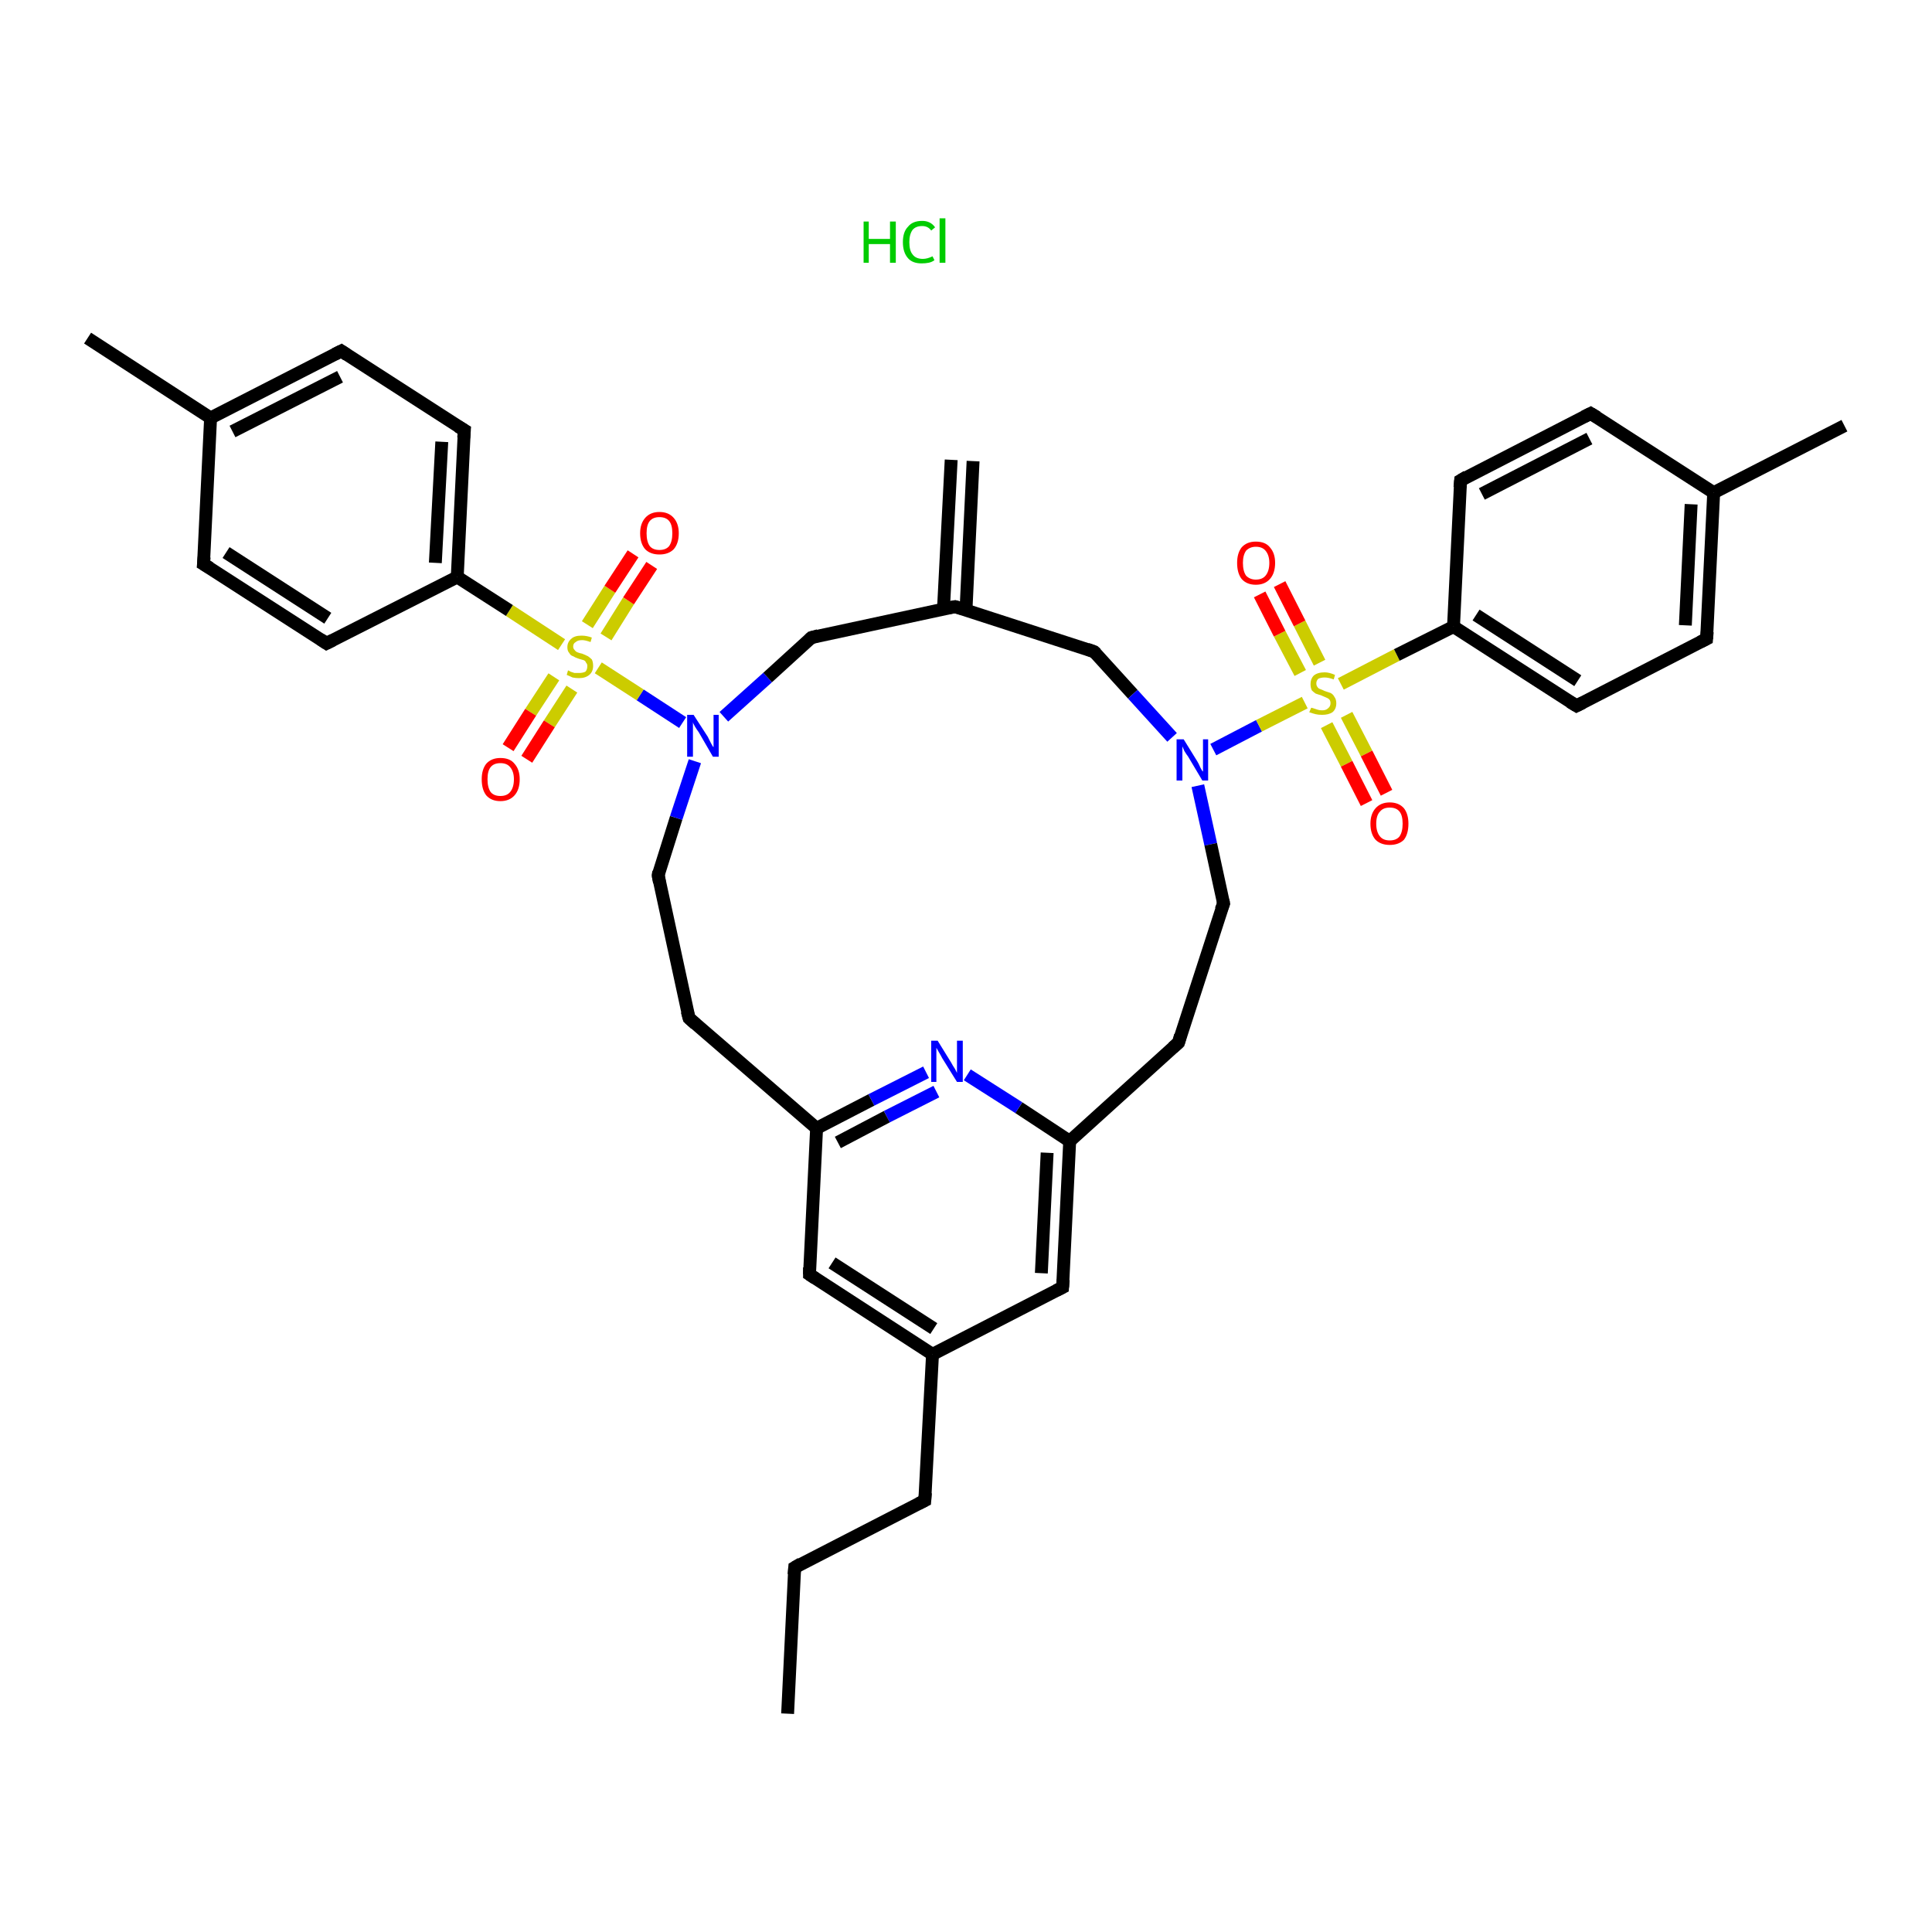 <?xml version='1.0' encoding='iso-8859-1'?>
<svg version='1.1' baseProfile='full'
              xmlns='http://www.w3.org/2000/svg'
                      xmlns:rdkit='http://www.rdkit.org/xml'
                      xmlns:xlink='http://www.w3.org/1999/xlink'
                  xml:space='preserve'
width='300px' height='300px' viewBox='0 0 300 300'>
<!-- END OF HEADER -->
<rect style='opacity:1.0;fill:#FFFFFF;stroke:none' width='300.0' height='300.0' x='0.0' y='0.0'> </rect>
<path class='bond-0 atom-1 atom-2' d='M 122.3,266.1 L 123.4,243.4' style='fill:none;fill-rule:evenodd;stroke:#000000;stroke-width:2.0px;stroke-linecap:butt;stroke-linejoin:miter;stroke-opacity:1' />
<path class='bond-1 atom-2 atom-3' d='M 123.4,243.4 L 143.6,233.0' style='fill:none;fill-rule:evenodd;stroke:#000000;stroke-width:2.0px;stroke-linecap:butt;stroke-linejoin:miter;stroke-opacity:1' />
<path class='bond-2 atom-3 atom-4' d='M 143.6,233.0 L 144.8,210.3' style='fill:none;fill-rule:evenodd;stroke:#000000;stroke-width:2.0px;stroke-linecap:butt;stroke-linejoin:miter;stroke-opacity:1' />
<path class='bond-3 atom-4 atom-5' d='M 144.8,210.3 L 125.7,197.9' style='fill:none;fill-rule:evenodd;stroke:#000000;stroke-width:2.0px;stroke-linecap:butt;stroke-linejoin:miter;stroke-opacity:1' />
<path class='bond-3 atom-4 atom-5' d='M 145.0,206.3 L 129.2,196.1' style='fill:none;fill-rule:evenodd;stroke:#000000;stroke-width:2.0px;stroke-linecap:butt;stroke-linejoin:miter;stroke-opacity:1' />
<path class='bond-4 atom-5 atom-6' d='M 125.7,197.9 L 126.8,175.2' style='fill:none;fill-rule:evenodd;stroke:#000000;stroke-width:2.0px;stroke-linecap:butt;stroke-linejoin:miter;stroke-opacity:1' />
<path class='bond-5 atom-6 atom-7' d='M 126.8,175.2 L 107.0,158.1' style='fill:none;fill-rule:evenodd;stroke:#000000;stroke-width:2.0px;stroke-linecap:butt;stroke-linejoin:miter;stroke-opacity:1' />
<path class='bond-6 atom-7 atom-8' d='M 107.0,158.1 L 102.2,135.9' style='fill:none;fill-rule:evenodd;stroke:#000000;stroke-width:2.0px;stroke-linecap:butt;stroke-linejoin:miter;stroke-opacity:1' />
<path class='bond-7 atom-8 atom-9' d='M 102.2,135.9 L 105.0,127.0' style='fill:none;fill-rule:evenodd;stroke:#000000;stroke-width:2.0px;stroke-linecap:butt;stroke-linejoin:miter;stroke-opacity:1' />
<path class='bond-7 atom-8 atom-9' d='M 105.0,127.0 L 107.9,118.2' style='fill:none;fill-rule:evenodd;stroke:#0000FF;stroke-width:2.0px;stroke-linecap:butt;stroke-linejoin:miter;stroke-opacity:1' />
<path class='bond-8 atom-9 atom-10' d='M 112.4,111.3 L 119.2,105.2' style='fill:none;fill-rule:evenodd;stroke:#0000FF;stroke-width:2.0px;stroke-linecap:butt;stroke-linejoin:miter;stroke-opacity:1' />
<path class='bond-8 atom-9 atom-10' d='M 119.2,105.2 L 126.0,99.0' style='fill:none;fill-rule:evenodd;stroke:#000000;stroke-width:2.0px;stroke-linecap:butt;stroke-linejoin:miter;stroke-opacity:1' />
<path class='bond-9 atom-10 atom-11' d='M 126.0,99.0 L 148.3,94.2' style='fill:none;fill-rule:evenodd;stroke:#000000;stroke-width:2.0px;stroke-linecap:butt;stroke-linejoin:miter;stroke-opacity:1' />
<path class='bond-10 atom-11 atom-12' d='M 150.0,94.7 L 151.1,71.6' style='fill:none;fill-rule:evenodd;stroke:#000000;stroke-width:2.0px;stroke-linecap:butt;stroke-linejoin:miter;stroke-opacity:1' />
<path class='bond-10 atom-11 atom-12' d='M 146.5,94.6 L 147.7,71.4' style='fill:none;fill-rule:evenodd;stroke:#000000;stroke-width:2.0px;stroke-linecap:butt;stroke-linejoin:miter;stroke-opacity:1' />
<path class='bond-11 atom-11 atom-13' d='M 148.3,94.2 L 169.9,101.2' style='fill:none;fill-rule:evenodd;stroke:#000000;stroke-width:2.0px;stroke-linecap:butt;stroke-linejoin:miter;stroke-opacity:1' />
<path class='bond-12 atom-13 atom-14' d='M 169.9,101.2 L 175.9,107.8' style='fill:none;fill-rule:evenodd;stroke:#000000;stroke-width:2.0px;stroke-linecap:butt;stroke-linejoin:miter;stroke-opacity:1' />
<path class='bond-12 atom-13 atom-14' d='M 175.9,107.8 L 182.0,114.5' style='fill:none;fill-rule:evenodd;stroke:#0000FF;stroke-width:2.0px;stroke-linecap:butt;stroke-linejoin:miter;stroke-opacity:1' />
<path class='bond-13 atom-14 atom-15' d='M 186.0,122.0 L 188.0,131.1' style='fill:none;fill-rule:evenodd;stroke:#0000FF;stroke-width:2.0px;stroke-linecap:butt;stroke-linejoin:miter;stroke-opacity:1' />
<path class='bond-13 atom-14 atom-15' d='M 188.0,131.1 L 190.0,140.3' style='fill:none;fill-rule:evenodd;stroke:#000000;stroke-width:2.0px;stroke-linecap:butt;stroke-linejoin:miter;stroke-opacity:1' />
<path class='bond-14 atom-15 atom-16' d='M 190.0,140.3 L 183.0,161.9' style='fill:none;fill-rule:evenodd;stroke:#000000;stroke-width:2.0px;stroke-linecap:butt;stroke-linejoin:miter;stroke-opacity:1' />
<path class='bond-15 atom-16 atom-17' d='M 183.0,161.9 L 166.1,177.2' style='fill:none;fill-rule:evenodd;stroke:#000000;stroke-width:2.0px;stroke-linecap:butt;stroke-linejoin:miter;stroke-opacity:1' />
<path class='bond-16 atom-17 atom-18' d='M 166.1,177.2 L 165.0,199.9' style='fill:none;fill-rule:evenodd;stroke:#000000;stroke-width:2.0px;stroke-linecap:butt;stroke-linejoin:miter;stroke-opacity:1' />
<path class='bond-16 atom-17 atom-18' d='M 162.6,179.0 L 161.7,197.7' style='fill:none;fill-rule:evenodd;stroke:#000000;stroke-width:2.0px;stroke-linecap:butt;stroke-linejoin:miter;stroke-opacity:1' />
<path class='bond-17 atom-17 atom-19' d='M 166.1,177.2 L 158.2,172.0' style='fill:none;fill-rule:evenodd;stroke:#000000;stroke-width:2.0px;stroke-linecap:butt;stroke-linejoin:miter;stroke-opacity:1' />
<path class='bond-17 atom-17 atom-19' d='M 158.2,172.0 L 150.2,166.9' style='fill:none;fill-rule:evenodd;stroke:#0000FF;stroke-width:2.0px;stroke-linecap:butt;stroke-linejoin:miter;stroke-opacity:1' />
<path class='bond-18 atom-14 atom-20' d='M 188.4,116.4 L 195.5,112.7' style='fill:none;fill-rule:evenodd;stroke:#0000FF;stroke-width:2.0px;stroke-linecap:butt;stroke-linejoin:miter;stroke-opacity:1' />
<path class='bond-18 atom-14 atom-20' d='M 195.5,112.7 L 202.6,109.1' style='fill:none;fill-rule:evenodd;stroke:#CCCC00;stroke-width:2.0px;stroke-linecap:butt;stroke-linejoin:miter;stroke-opacity:1' />
<path class='bond-19 atom-20 atom-21' d='M 204.9,102.9 L 201.8,96.8' style='fill:none;fill-rule:evenodd;stroke:#CCCC00;stroke-width:2.0px;stroke-linecap:butt;stroke-linejoin:miter;stroke-opacity:1' />
<path class='bond-19 atom-20 atom-21' d='M 201.8,96.8 L 198.7,90.7' style='fill:none;fill-rule:evenodd;stroke:#FF0000;stroke-width:2.0px;stroke-linecap:butt;stroke-linejoin:miter;stroke-opacity:1' />
<path class='bond-19 atom-20 atom-21' d='M 201.9,104.5 L 198.7,98.4' style='fill:none;fill-rule:evenodd;stroke:#CCCC00;stroke-width:2.0px;stroke-linecap:butt;stroke-linejoin:miter;stroke-opacity:1' />
<path class='bond-19 atom-20 atom-21' d='M 198.7,98.4 L 195.6,92.3' style='fill:none;fill-rule:evenodd;stroke:#FF0000;stroke-width:2.0px;stroke-linecap:butt;stroke-linejoin:miter;stroke-opacity:1' />
<path class='bond-20 atom-20 atom-22' d='M 206.0,112.6 L 209.1,118.6' style='fill:none;fill-rule:evenodd;stroke:#CCCC00;stroke-width:2.0px;stroke-linecap:butt;stroke-linejoin:miter;stroke-opacity:1' />
<path class='bond-20 atom-20 atom-22' d='M 209.1,118.6 L 212.2,124.7' style='fill:none;fill-rule:evenodd;stroke:#FF0000;stroke-width:2.0px;stroke-linecap:butt;stroke-linejoin:miter;stroke-opacity:1' />
<path class='bond-20 atom-20 atom-22' d='M 209.1,111.0 L 212.2,117.0' style='fill:none;fill-rule:evenodd;stroke:#CCCC00;stroke-width:2.0px;stroke-linecap:butt;stroke-linejoin:miter;stroke-opacity:1' />
<path class='bond-20 atom-20 atom-22' d='M 212.2,117.0 L 215.3,123.1' style='fill:none;fill-rule:evenodd;stroke:#FF0000;stroke-width:2.0px;stroke-linecap:butt;stroke-linejoin:miter;stroke-opacity:1' />
<path class='bond-21 atom-20 atom-23' d='M 208.2,106.2 L 216.9,101.7' style='fill:none;fill-rule:evenodd;stroke:#CCCC00;stroke-width:2.0px;stroke-linecap:butt;stroke-linejoin:miter;stroke-opacity:1' />
<path class='bond-21 atom-20 atom-23' d='M 216.9,101.7 L 225.7,97.3' style='fill:none;fill-rule:evenodd;stroke:#000000;stroke-width:2.0px;stroke-linecap:butt;stroke-linejoin:miter;stroke-opacity:1' />
<path class='bond-22 atom-23 atom-24' d='M 225.7,97.3 L 244.8,109.6' style='fill:none;fill-rule:evenodd;stroke:#000000;stroke-width:2.0px;stroke-linecap:butt;stroke-linejoin:miter;stroke-opacity:1' />
<path class='bond-22 atom-23 atom-24' d='M 229.2,95.5 L 245.0,105.7' style='fill:none;fill-rule:evenodd;stroke:#000000;stroke-width:2.0px;stroke-linecap:butt;stroke-linejoin:miter;stroke-opacity:1' />
<path class='bond-23 atom-24 atom-25' d='M 244.8,109.6 L 265.0,99.2' style='fill:none;fill-rule:evenodd;stroke:#000000;stroke-width:2.0px;stroke-linecap:butt;stroke-linejoin:miter;stroke-opacity:1' />
<path class='bond-24 atom-25 atom-26' d='M 265.0,99.2 L 266.1,76.5' style='fill:none;fill-rule:evenodd;stroke:#000000;stroke-width:2.0px;stroke-linecap:butt;stroke-linejoin:miter;stroke-opacity:1' />
<path class='bond-24 atom-25 atom-26' d='M 261.7,97.1 L 262.6,78.3' style='fill:none;fill-rule:evenodd;stroke:#000000;stroke-width:2.0px;stroke-linecap:butt;stroke-linejoin:miter;stroke-opacity:1' />
<path class='bond-25 atom-26 atom-27' d='M 266.1,76.5 L 286.4,66.1' style='fill:none;fill-rule:evenodd;stroke:#000000;stroke-width:2.0px;stroke-linecap:butt;stroke-linejoin:miter;stroke-opacity:1' />
<path class='bond-26 atom-26 atom-28' d='M 266.1,76.5 L 247.0,64.2' style='fill:none;fill-rule:evenodd;stroke:#000000;stroke-width:2.0px;stroke-linecap:butt;stroke-linejoin:miter;stroke-opacity:1' />
<path class='bond-27 atom-28 atom-29' d='M 247.0,64.2 L 226.8,74.6' style='fill:none;fill-rule:evenodd;stroke:#000000;stroke-width:2.0px;stroke-linecap:butt;stroke-linejoin:miter;stroke-opacity:1' />
<path class='bond-27 atom-28 atom-29' d='M 246.8,68.1 L 230.1,76.7' style='fill:none;fill-rule:evenodd;stroke:#000000;stroke-width:2.0px;stroke-linecap:butt;stroke-linejoin:miter;stroke-opacity:1' />
<path class='bond-28 atom-9 atom-30' d='M 106.0,112.2 L 99.4,107.9' style='fill:none;fill-rule:evenodd;stroke:#0000FF;stroke-width:2.0px;stroke-linecap:butt;stroke-linejoin:miter;stroke-opacity:1' />
<path class='bond-28 atom-9 atom-30' d='M 99.4,107.9 L 92.9,103.7' style='fill:none;fill-rule:evenodd;stroke:#CCCC00;stroke-width:2.0px;stroke-linecap:butt;stroke-linejoin:miter;stroke-opacity:1' />
<path class='bond-29 atom-30 atom-31' d='M 86.0,105.1 L 82.4,110.6' style='fill:none;fill-rule:evenodd;stroke:#CCCC00;stroke-width:2.0px;stroke-linecap:butt;stroke-linejoin:miter;stroke-opacity:1' />
<path class='bond-29 atom-30 atom-31' d='M 82.4,110.6 L 78.9,116.1' style='fill:none;fill-rule:evenodd;stroke:#FF0000;stroke-width:2.0px;stroke-linecap:butt;stroke-linejoin:miter;stroke-opacity:1' />
<path class='bond-29 atom-30 atom-31' d='M 88.8,107.0 L 85.3,112.4' style='fill:none;fill-rule:evenodd;stroke:#CCCC00;stroke-width:2.0px;stroke-linecap:butt;stroke-linejoin:miter;stroke-opacity:1' />
<path class='bond-29 atom-30 atom-31' d='M 85.3,112.4 L 81.8,117.9' style='fill:none;fill-rule:evenodd;stroke:#FF0000;stroke-width:2.0px;stroke-linecap:butt;stroke-linejoin:miter;stroke-opacity:1' />
<path class='bond-30 atom-30 atom-32' d='M 94.1,98.9 L 97.6,93.3' style='fill:none;fill-rule:evenodd;stroke:#CCCC00;stroke-width:2.0px;stroke-linecap:butt;stroke-linejoin:miter;stroke-opacity:1' />
<path class='bond-30 atom-30 atom-32' d='M 97.6,93.3 L 101.2,87.8' style='fill:none;fill-rule:evenodd;stroke:#FF0000;stroke-width:2.0px;stroke-linecap:butt;stroke-linejoin:miter;stroke-opacity:1' />
<path class='bond-30 atom-30 atom-32' d='M 91.2,97.0 L 94.7,91.5' style='fill:none;fill-rule:evenodd;stroke:#CCCC00;stroke-width:2.0px;stroke-linecap:butt;stroke-linejoin:miter;stroke-opacity:1' />
<path class='bond-30 atom-30 atom-32' d='M 94.7,91.5 L 98.3,86.0' style='fill:none;fill-rule:evenodd;stroke:#FF0000;stroke-width:2.0px;stroke-linecap:butt;stroke-linejoin:miter;stroke-opacity:1' />
<path class='bond-31 atom-30 atom-33' d='M 87.2,100.1 L 79.1,94.8' style='fill:none;fill-rule:evenodd;stroke:#CCCC00;stroke-width:2.0px;stroke-linecap:butt;stroke-linejoin:miter;stroke-opacity:1' />
<path class='bond-31 atom-30 atom-33' d='M 79.1,94.8 L 71.0,89.6' style='fill:none;fill-rule:evenodd;stroke:#000000;stroke-width:2.0px;stroke-linecap:butt;stroke-linejoin:miter;stroke-opacity:1' />
<path class='bond-32 atom-33 atom-34' d='M 71.0,89.6 L 72.1,66.8' style='fill:none;fill-rule:evenodd;stroke:#000000;stroke-width:2.0px;stroke-linecap:butt;stroke-linejoin:miter;stroke-opacity:1' />
<path class='bond-32 atom-33 atom-34' d='M 67.6,87.4 L 68.6,68.6' style='fill:none;fill-rule:evenodd;stroke:#000000;stroke-width:2.0px;stroke-linecap:butt;stroke-linejoin:miter;stroke-opacity:1' />
<path class='bond-33 atom-34 atom-35' d='M 72.1,66.8 L 53.0,54.5' style='fill:none;fill-rule:evenodd;stroke:#000000;stroke-width:2.0px;stroke-linecap:butt;stroke-linejoin:miter;stroke-opacity:1' />
<path class='bond-34 atom-35 atom-36' d='M 53.0,54.5 L 32.7,64.9' style='fill:none;fill-rule:evenodd;stroke:#000000;stroke-width:2.0px;stroke-linecap:butt;stroke-linejoin:miter;stroke-opacity:1' />
<path class='bond-34 atom-35 atom-36' d='M 52.8,58.5 L 36.1,67.0' style='fill:none;fill-rule:evenodd;stroke:#000000;stroke-width:2.0px;stroke-linecap:butt;stroke-linejoin:miter;stroke-opacity:1' />
<path class='bond-35 atom-36 atom-37' d='M 32.7,64.9 L 13.6,52.5' style='fill:none;fill-rule:evenodd;stroke:#000000;stroke-width:2.0px;stroke-linecap:butt;stroke-linejoin:miter;stroke-opacity:1' />
<path class='bond-36 atom-36 atom-38' d='M 32.7,64.9 L 31.6,87.6' style='fill:none;fill-rule:evenodd;stroke:#000000;stroke-width:2.0px;stroke-linecap:butt;stroke-linejoin:miter;stroke-opacity:1' />
<path class='bond-37 atom-38 atom-39' d='M 31.6,87.6 L 50.7,99.9' style='fill:none;fill-rule:evenodd;stroke:#000000;stroke-width:2.0px;stroke-linecap:butt;stroke-linejoin:miter;stroke-opacity:1' />
<path class='bond-37 atom-38 atom-39' d='M 35.1,85.8 L 50.9,96.0' style='fill:none;fill-rule:evenodd;stroke:#000000;stroke-width:2.0px;stroke-linecap:butt;stroke-linejoin:miter;stroke-opacity:1' />
<path class='bond-38 atom-18 atom-4' d='M 165.0,199.9 L 144.8,210.3' style='fill:none;fill-rule:evenodd;stroke:#000000;stroke-width:2.0px;stroke-linecap:butt;stroke-linejoin:miter;stroke-opacity:1' />
<path class='bond-39 atom-29 atom-23' d='M 226.8,74.6 L 225.7,97.3' style='fill:none;fill-rule:evenodd;stroke:#000000;stroke-width:2.0px;stroke-linecap:butt;stroke-linejoin:miter;stroke-opacity:1' />
<path class='bond-40 atom-39 atom-33' d='M 50.7,99.9 L 71.0,89.6' style='fill:none;fill-rule:evenodd;stroke:#000000;stroke-width:2.0px;stroke-linecap:butt;stroke-linejoin:miter;stroke-opacity:1' />
<path class='bond-41 atom-19 atom-6' d='M 143.8,166.5 L 135.3,170.8' style='fill:none;fill-rule:evenodd;stroke:#0000FF;stroke-width:2.0px;stroke-linecap:butt;stroke-linejoin:miter;stroke-opacity:1' />
<path class='bond-41 atom-19 atom-6' d='M 135.3,170.8 L 126.8,175.2' style='fill:none;fill-rule:evenodd;stroke:#000000;stroke-width:2.0px;stroke-linecap:butt;stroke-linejoin:miter;stroke-opacity:1' />
<path class='bond-41 atom-19 atom-6' d='M 145.4,169.5 L 137.7,173.4' style='fill:none;fill-rule:evenodd;stroke:#0000FF;stroke-width:2.0px;stroke-linecap:butt;stroke-linejoin:miter;stroke-opacity:1' />
<path class='bond-41 atom-19 atom-6' d='M 137.7,173.4 L 130.1,177.4' style='fill:none;fill-rule:evenodd;stroke:#000000;stroke-width:2.0px;stroke-linecap:butt;stroke-linejoin:miter;stroke-opacity:1' />
<path d='M 123.3,244.5 L 123.4,243.4 L 124.4,242.8' style='fill:none;stroke:#000000;stroke-width:2.0px;stroke-linecap:butt;stroke-linejoin:miter;stroke-opacity:1;' />
<path d='M 142.6,233.5 L 143.6,233.0 L 143.7,231.8' style='fill:none;stroke:#000000;stroke-width:2.0px;stroke-linecap:butt;stroke-linejoin:miter;stroke-opacity:1;' />
<path d='M 126.6,198.5 L 125.7,197.9 L 125.7,196.8' style='fill:none;stroke:#000000;stroke-width:2.0px;stroke-linecap:butt;stroke-linejoin:miter;stroke-opacity:1;' />
<path d='M 108.0,159.0 L 107.0,158.1 L 106.7,157.0' style='fill:none;stroke:#000000;stroke-width:2.0px;stroke-linecap:butt;stroke-linejoin:miter;stroke-opacity:1;' />
<path d='M 102.4,137.0 L 102.2,135.9 L 102.3,135.4' style='fill:none;stroke:#000000;stroke-width:2.0px;stroke-linecap:butt;stroke-linejoin:miter;stroke-opacity:1;' />
<path d='M 125.7,99.3 L 126.0,99.0 L 127.1,98.7' style='fill:none;stroke:#000000;stroke-width:2.0px;stroke-linecap:butt;stroke-linejoin:miter;stroke-opacity:1;' />
<path d='M 147.2,94.4 L 148.3,94.2 L 149.3,94.5' style='fill:none;stroke:#000000;stroke-width:2.0px;stroke-linecap:butt;stroke-linejoin:miter;stroke-opacity:1;' />
<path d='M 168.8,100.8 L 169.9,101.2 L 170.2,101.5' style='fill:none;stroke:#000000;stroke-width:2.0px;stroke-linecap:butt;stroke-linejoin:miter;stroke-opacity:1;' />
<path d='M 189.9,139.8 L 190.0,140.3 L 189.6,141.3' style='fill:none;stroke:#000000;stroke-width:2.0px;stroke-linecap:butt;stroke-linejoin:miter;stroke-opacity:1;' />
<path d='M 183.3,160.8 L 183.0,161.9 L 182.1,162.7' style='fill:none;stroke:#000000;stroke-width:2.0px;stroke-linecap:butt;stroke-linejoin:miter;stroke-opacity:1;' />
<path d='M 165.1,198.7 L 165.0,199.9 L 164.0,200.4' style='fill:none;stroke:#000000;stroke-width:2.0px;stroke-linecap:butt;stroke-linejoin:miter;stroke-opacity:1;' />
<path d='M 243.8,109.0 L 244.8,109.6 L 245.8,109.1' style='fill:none;stroke:#000000;stroke-width:2.0px;stroke-linecap:butt;stroke-linejoin:miter;stroke-opacity:1;' />
<path d='M 264.0,99.7 L 265.0,99.2 L 265.1,98.1' style='fill:none;stroke:#000000;stroke-width:2.0px;stroke-linecap:butt;stroke-linejoin:miter;stroke-opacity:1;' />
<path d='M 248.0,64.8 L 247.0,64.2 L 246.0,64.7' style='fill:none;stroke:#000000;stroke-width:2.0px;stroke-linecap:butt;stroke-linejoin:miter;stroke-opacity:1;' />
<path d='M 227.8,74.0 L 226.8,74.6 L 226.7,75.7' style='fill:none;stroke:#000000;stroke-width:2.0px;stroke-linecap:butt;stroke-linejoin:miter;stroke-opacity:1;' />
<path d='M 72.0,68.0 L 72.1,66.8 L 71.1,66.2' style='fill:none;stroke:#000000;stroke-width:2.0px;stroke-linecap:butt;stroke-linejoin:miter;stroke-opacity:1;' />
<path d='M 53.9,55.1 L 53.0,54.5 L 52.0,55.0' style='fill:none;stroke:#000000;stroke-width:2.0px;stroke-linecap:butt;stroke-linejoin:miter;stroke-opacity:1;' />
<path d='M 31.7,86.5 L 31.6,87.6 L 32.6,88.2' style='fill:none;stroke:#000000;stroke-width:2.0px;stroke-linecap:butt;stroke-linejoin:miter;stroke-opacity:1;' />
<path d='M 49.8,99.3 L 50.7,99.9 L 51.7,99.4' style='fill:none;stroke:#000000;stroke-width:2.0px;stroke-linecap:butt;stroke-linejoin:miter;stroke-opacity:1;' />
<path class='atom-0' d='M 134.1 34.4
L 134.9 34.4
L 134.9 37.1
L 138.2 37.1
L 138.2 34.4
L 139.1 34.4
L 139.1 40.8
L 138.2 40.8
L 138.2 37.9
L 134.9 37.9
L 134.9 40.8
L 134.1 40.8
L 134.1 34.4
' fill='#00CC00'/>
<path class='atom-0' d='M 140.2 37.6
Q 140.2 36.0, 141.0 35.2
Q 141.7 34.3, 143.2 34.3
Q 144.5 34.3, 145.2 35.3
L 144.6 35.8
Q 144.1 35.1, 143.2 35.1
Q 142.2 35.1, 141.7 35.7
Q 141.2 36.4, 141.2 37.6
Q 141.2 38.9, 141.7 39.5
Q 142.2 40.2, 143.3 40.2
Q 144.0 40.2, 144.8 39.8
L 145.1 40.4
Q 144.7 40.7, 144.2 40.8
Q 143.7 40.9, 143.1 40.9
Q 141.7 40.9, 141.0 40.1
Q 140.2 39.2, 140.2 37.6
' fill='#00CC00'/>
<path class='atom-0' d='M 145.9 33.9
L 146.8 33.9
L 146.8 40.8
L 145.9 40.8
L 145.9 33.9
' fill='#00CC00'/>
<path class='atom-9' d='M 107.7 111.0
L 109.9 114.4
Q 110.1 114.8, 110.4 115.4
Q 110.7 116.0, 110.8 116.0
L 110.8 111.0
L 111.6 111.0
L 111.6 117.5
L 110.7 117.5
L 108.5 113.7
Q 108.2 113.3, 107.9 112.8
Q 107.6 112.3, 107.6 112.1
L 107.6 117.5
L 106.7 117.5
L 106.7 111.0
L 107.7 111.0
' fill='#0000FF'/>
<path class='atom-14' d='M 183.8 114.8
L 185.9 118.2
Q 186.1 118.5, 186.4 119.2
Q 186.7 119.8, 186.8 119.8
L 186.8 114.8
L 187.6 114.8
L 187.6 121.2
L 186.7 121.2
L 184.5 117.5
Q 184.2 117.1, 183.9 116.6
Q 183.7 116.1, 183.6 115.9
L 183.6 121.2
L 182.7 121.2
L 182.7 114.8
L 183.8 114.8
' fill='#0000FF'/>
<path class='atom-19' d='M 145.6 161.6
L 147.7 165.0
Q 147.9 165.4, 148.3 166.0
Q 148.6 166.6, 148.6 166.6
L 148.6 161.6
L 149.5 161.6
L 149.5 168.0
L 148.6 168.0
L 146.3 164.3
Q 146.1 163.9, 145.8 163.4
Q 145.5 162.9, 145.4 162.7
L 145.4 168.0
L 144.6 168.0
L 144.6 161.6
L 145.6 161.6
' fill='#0000FF'/>
<path class='atom-20' d='M 203.6 109.9
Q 203.7 109.9, 204.0 110.0
Q 204.3 110.1, 204.6 110.2
Q 204.9 110.3, 205.3 110.3
Q 205.9 110.3, 206.2 110.0
Q 206.6 109.7, 206.6 109.2
Q 206.6 108.8, 206.4 108.6
Q 206.2 108.4, 205.9 108.3
Q 205.7 108.2, 205.2 108.0
Q 204.6 107.8, 204.3 107.7
Q 204.0 107.5, 203.7 107.2
Q 203.5 106.8, 203.5 106.2
Q 203.5 105.4, 204.0 104.9
Q 204.6 104.4, 205.7 104.4
Q 206.4 104.4, 207.3 104.8
L 207.1 105.5
Q 206.3 105.2, 205.7 105.2
Q 205.1 105.2, 204.7 105.4
Q 204.4 105.7, 204.4 106.1
Q 204.4 106.5, 204.6 106.7
Q 204.7 106.9, 205.0 107.0
Q 205.3 107.1, 205.7 107.3
Q 206.3 107.5, 206.6 107.6
Q 207.0 107.8, 207.2 108.2
Q 207.5 108.6, 207.5 109.2
Q 207.5 110.1, 206.9 110.6
Q 206.3 111.0, 205.3 111.0
Q 204.7 111.0, 204.3 110.9
Q 203.9 110.8, 203.3 110.6
L 203.6 109.9
' fill='#CCCC00'/>
<path class='atom-21' d='M 192.1 87.4
Q 192.1 85.9, 192.8 85.0
Q 193.6 84.1, 195.0 84.1
Q 196.5 84.1, 197.2 85.0
Q 198.0 85.9, 198.0 87.4
Q 198.0 89.0, 197.2 89.9
Q 196.4 90.8, 195.0 90.8
Q 193.6 90.8, 192.8 89.9
Q 192.1 89.0, 192.1 87.4
M 195.0 90.0
Q 196.0 90.0, 196.5 89.4
Q 197.1 88.7, 197.1 87.4
Q 197.1 86.2, 196.5 85.5
Q 196.0 84.9, 195.0 84.9
Q 194.1 84.9, 193.5 85.5
Q 193.0 86.2, 193.0 87.4
Q 193.0 88.7, 193.5 89.4
Q 194.1 90.0, 195.0 90.0
' fill='#FF0000'/>
<path class='atom-22' d='M 212.8 127.9
Q 212.8 126.4, 213.6 125.5
Q 214.4 124.6, 215.8 124.6
Q 217.2 124.6, 218.0 125.5
Q 218.7 126.4, 218.7 127.9
Q 218.7 129.5, 218.0 130.4
Q 217.2 131.2, 215.8 131.2
Q 214.4 131.2, 213.6 130.4
Q 212.8 129.5, 212.8 127.9
M 215.8 130.5
Q 216.8 130.5, 217.3 129.9
Q 217.8 129.2, 217.8 127.9
Q 217.8 126.6, 217.3 126.0
Q 216.8 125.4, 215.8 125.4
Q 214.8 125.4, 214.3 126.0
Q 213.7 126.6, 213.7 127.9
Q 213.7 129.2, 214.3 129.9
Q 214.8 130.5, 215.8 130.5
' fill='#FF0000'/>
<path class='atom-30' d='M 88.2 104.1
Q 88.3 104.1, 88.6 104.3
Q 88.9 104.4, 89.2 104.5
Q 89.6 104.5, 89.9 104.5
Q 90.5 104.5, 90.9 104.3
Q 91.2 104.0, 91.2 103.4
Q 91.2 103.1, 91.0 102.9
Q 90.9 102.6, 90.6 102.5
Q 90.3 102.4, 89.9 102.3
Q 89.3 102.1, 89.0 101.9
Q 88.6 101.8, 88.4 101.4
Q 88.1 101.1, 88.1 100.5
Q 88.1 99.7, 88.7 99.2
Q 89.2 98.7, 90.3 98.7
Q 91.1 98.7, 91.9 99.0
L 91.7 99.7
Q 90.9 99.4, 90.4 99.4
Q 89.7 99.4, 89.4 99.7
Q 89.0 99.9, 89.0 100.4
Q 89.0 100.7, 89.2 100.9
Q 89.4 101.2, 89.7 101.3
Q 89.9 101.4, 90.4 101.5
Q 90.9 101.7, 91.3 101.9
Q 91.6 102.1, 91.9 102.4
Q 92.1 102.8, 92.1 103.4
Q 92.1 104.3, 91.5 104.8
Q 90.9 105.3, 89.9 105.3
Q 89.4 105.3, 88.9 105.2
Q 88.5 105.0, 88.0 104.8
L 88.2 104.1
' fill='#CCCC00'/>
<path class='atom-31' d='M 74.8 121.0
Q 74.8 119.5, 75.5 118.6
Q 76.3 117.7, 77.7 117.7
Q 79.2 117.7, 79.9 118.6
Q 80.7 119.5, 80.7 121.0
Q 80.7 122.6, 79.9 123.5
Q 79.1 124.4, 77.7 124.4
Q 76.3 124.4, 75.5 123.5
Q 74.8 122.6, 74.8 121.0
M 77.7 123.6
Q 78.7 123.6, 79.2 123.0
Q 79.8 122.3, 79.8 121.0
Q 79.8 119.8, 79.2 119.1
Q 78.7 118.5, 77.7 118.5
Q 76.7 118.5, 76.2 119.1
Q 75.7 119.7, 75.7 121.0
Q 75.7 122.3, 76.2 123.0
Q 76.7 123.6, 77.7 123.6
' fill='#FF0000'/>
<path class='atom-32' d='M 99.4 82.8
Q 99.4 81.3, 100.2 80.4
Q 101.0 79.5, 102.4 79.5
Q 103.8 79.5, 104.6 80.4
Q 105.4 81.3, 105.4 82.8
Q 105.4 84.4, 104.6 85.3
Q 103.8 86.1, 102.4 86.1
Q 101.0 86.1, 100.2 85.3
Q 99.4 84.4, 99.4 82.8
M 102.4 85.4
Q 103.4 85.4, 103.9 84.8
Q 104.4 84.1, 104.4 82.8
Q 104.4 81.5, 103.9 80.9
Q 103.4 80.3, 102.4 80.3
Q 101.4 80.3, 100.9 80.9
Q 100.4 81.5, 100.4 82.8
Q 100.4 84.1, 100.9 84.8
Q 101.4 85.4, 102.4 85.4
' fill='#FF0000'/>
</svg>

